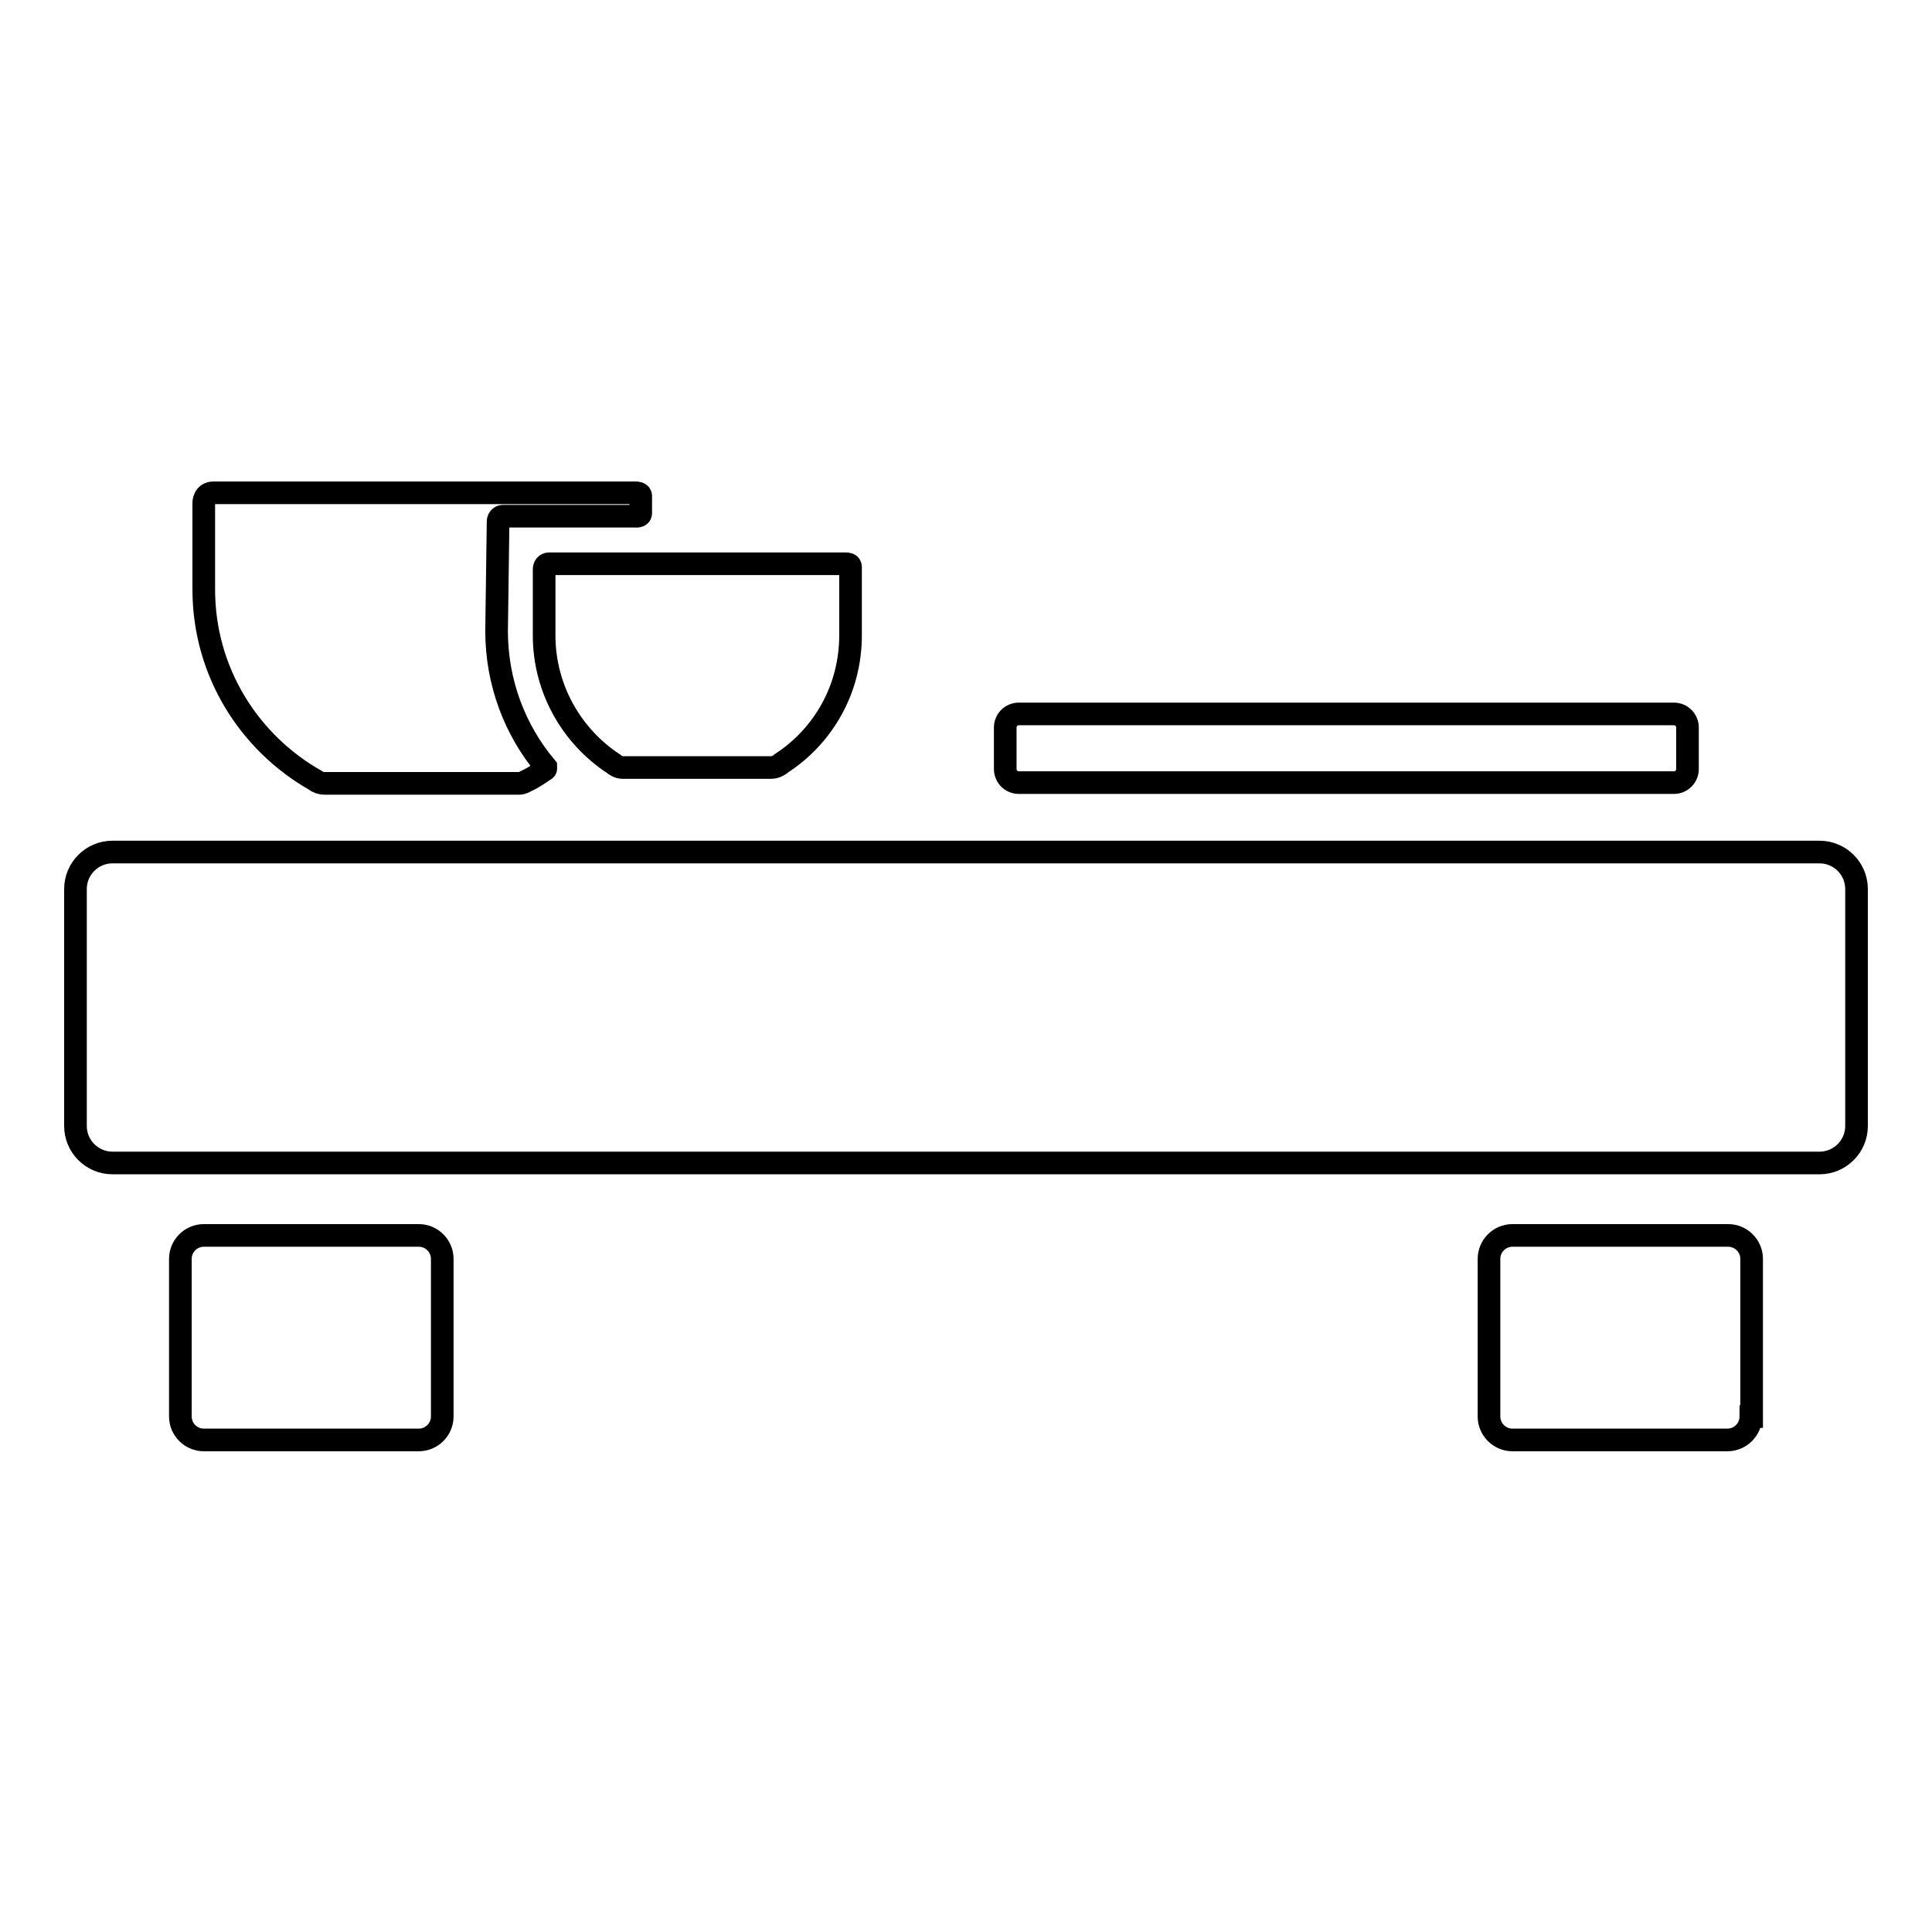 <?xml version="1.0" encoding="utf-8"?>
<!-- Svg Vector Icons : http://www.onlinewebfonts.com/icon -->
<!DOCTYPE svg PUBLIC "-//W3C//DTD SVG 1.1//EN" "http://www.w3.org/Graphics/SVG/1.1/DTD/svg11.dtd">
<svg version="1.1" xmlns="http://www.w3.org/2000/svg" xmlns:xlink="http://www.w3.org/1999/xlink" x="0px" y="0px" viewBox="0 0 256 256" enable-background="new 0 0 256 256" xml:space="preserve">
<g><g><g><g><g id="Layer_5_5_"><g><g><g><path stroke-width="3" fill-opacity="0" stroke="#000000"  d="M58.6,187.7c0,1.7-1.4,3.1-3.1,3.1H27c-1.7,0-3.1-1.4-3.1-3.1v-20.9c0-1.7,1.4-3.1,3.1-3.1h28.5c1.7,0,3.1,1.4,3.1,3.1V187.7L58.6,187.7z"/></g><g><path stroke-width="3" fill-opacity="0" stroke="#000000"  d="M232,187.7c0,1.7-1.4,3.1-3.1,3.1h-28.5c-1.7,0-3.1-1.4-3.1-3.1v-20.9c0-1.7,1.4-3.1,3.1-3.1H229c1.7,0,3.1,1.4,3.1,3.1V187.7z"/></g></g><path stroke-width="3" fill-opacity="0" stroke="#000000"  d="M223.6,101.9c0,1-0.8,1.8-1.8,1.8h-86.8c-1,0-1.8-0.8-1.8-1.8v-5.5c0-1,0.8-1.8,1.8-1.8h86.8c1,0,1.8,0.8,1.8,1.8V101.9z"/><path stroke-width="3" fill-opacity="0" stroke="#000000"  d="M246,149.2c0,2.7-2.2,4.9-4.9,4.9H14.9c-2.7,0-4.9-2.2-4.9-4.9v-31.4c0-2.7,2.2-4.9,4.9-4.9h226.2c2.7,0,4.9,2.2,4.9,4.9L246,149.2L246,149.2z"/><path stroke-width="3" fill-opacity="0" stroke="#000000"  d="M65.8,83.6c0,6.8,2.4,13.1,6.5,18c0,0.1,0.1,0.3-0.1,0.4c-0.9,0.6-1.6,1.1-2.5,1.5c-0.2,0.1-0.5,0.3-0.9,0.3H43c-0.5,0-1-0.2-1.2-0.4c-8.8-5-14.8-14.4-14.8-25.3V66.6c0,0,0-1.3,1.3-1.3c14.1,0,56,0,56,0s0.6,0,0.6,0.4c0,0.6,0,1.6,0,2.3c0,0.5-0.7,0.4-0.7,0.4s-13.1,0-17.5,0c-0.7,0-0.7,0.7-0.7,0.7L65.8,83.6L65.8,83.6z"/><path stroke-width="3" fill-opacity="0" stroke="#000000"  d="M102.2,101.7H82.5c-0.5,0-1-0.3-1.2-0.5c-5.5-3.6-9.2-9.9-9.2-17v-8.8c0,0,0-0.7,0.7-0.7c9.1,0,34.7,0,39.2,0c0.8,0,0.7,0.3,0.7,0.8c0,2.2,0,8.7,0,8.7c0,7.1-3.6,13.3-9.1,16.9C103.4,101.3,102.8,101.7,102.2,101.7z"/></g></g></g></g><g></g><g></g><g></g><g></g><g></g><g></g><g></g><g></g><g></g><g></g><g></g><g></g><g></g><g></g><g></g></g></g>
</svg>